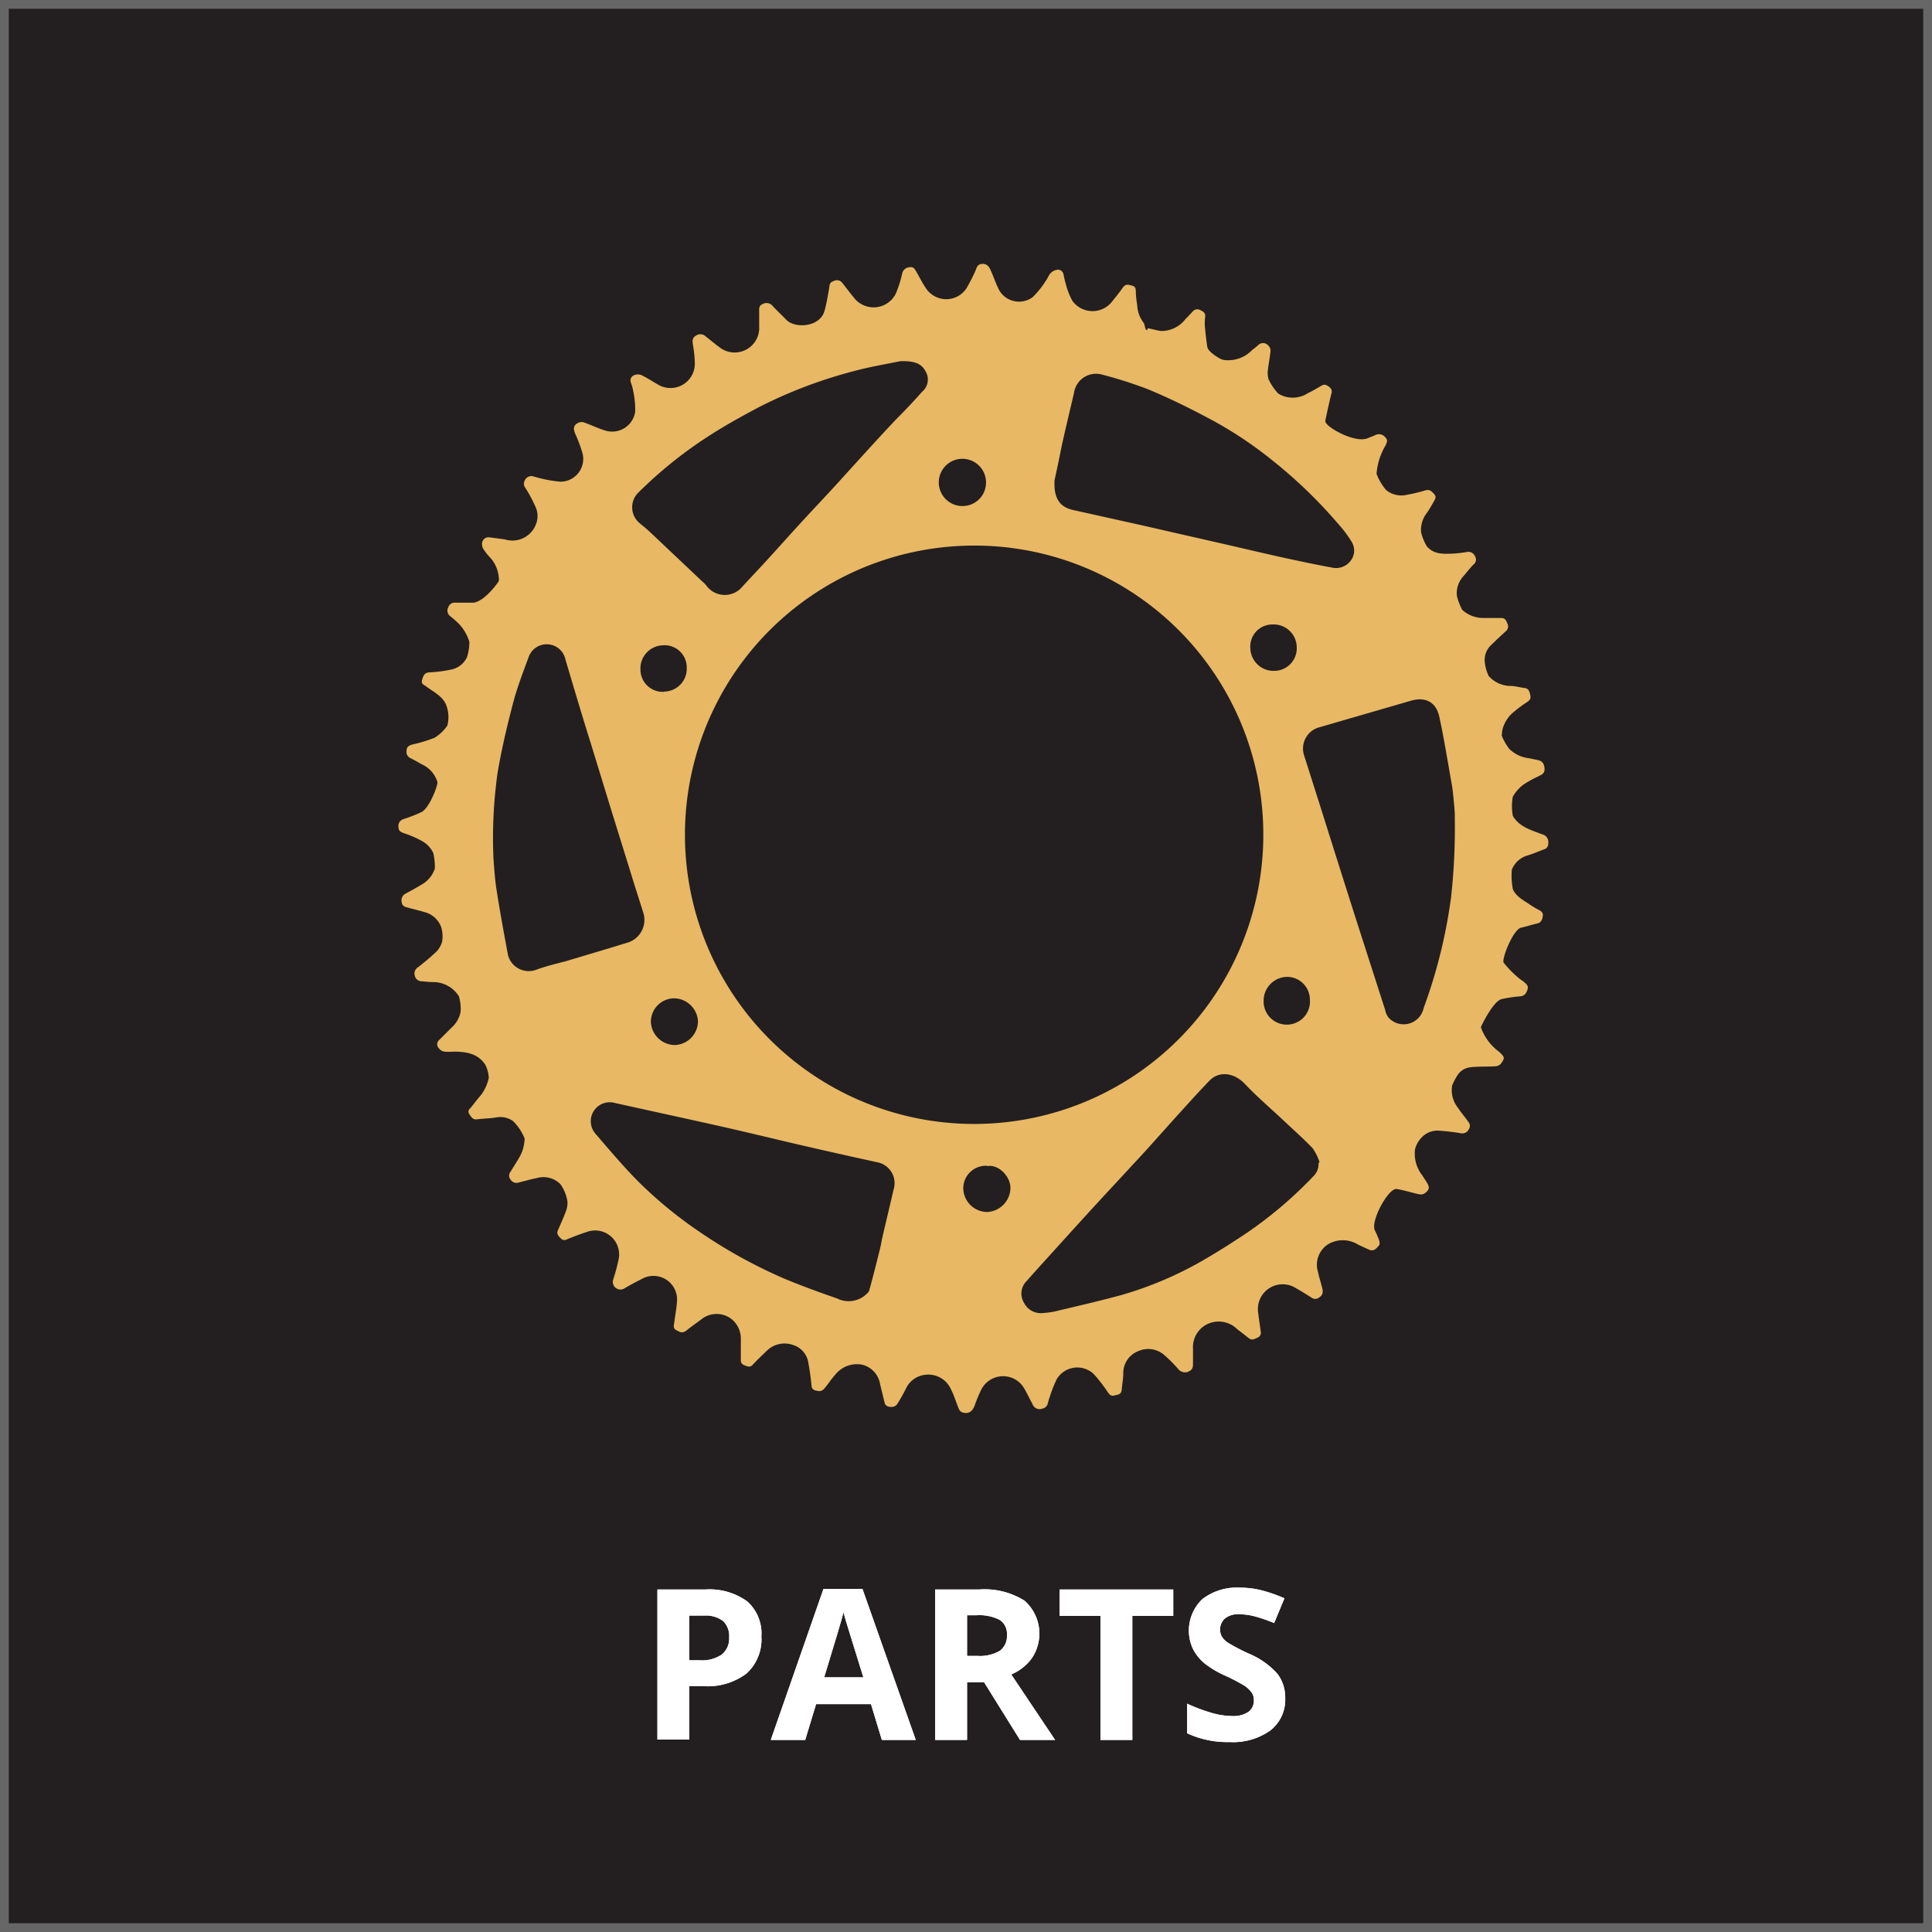 <svg viewBox="0 0 220 220" xmlns="http://www.w3.org/2000/svg"><rect x="0" y="0" width="220" height="220" fill="#808080" stroke="none"/><defs><style>.cls-1{fill:#231f20;}.cls-2{fill:#666;}.cls-3{fill:#fff;}.cls-4{fill:#e8b864;}</style></defs><g id="Background"><rect height="219" width="219" y="0.5" x="0.5" class="cls-1"></rect><path d="M219,1V219H1V1H219m1-1H0V220H220V0Z" class="cls-2"></path></g><g id="text"><path d="M86.7,186.34A5.23,5.23,0,0,1,85,190.57,7.37,7.37,0,0,1,80.05,192H78.49v6.09H74.86V181h5.47a7.3,7.3,0,0,1,4.74,1.34A4.87,4.87,0,0,1,86.7,186.34Zm-8.21,2.72h1.2a4,4,0,0,0,2.51-.66,2.34,2.34,0,0,0,.83-1.93,2.37,2.37,0,0,0-.7-1.89,3.28,3.28,0,0,0-2.18-.61H78.49Z" class="cls-3"></path><path d="M100.42,198.13l-1.24-4.08H92.93l-1.24,4.08H87.77l6-17.2h4.44l6.07,17.2ZM98.31,191c-1.15-3.7-1.79-5.79-1.94-6.27s-.25-.87-.31-1.15q-.39,1.5-2.21,7.42Z" class="cls-3"></path><path d="M110.12,191.56v6.57h-3.63V181h5a8.54,8.54,0,0,1,5.17,1.27,5,5,0,0,1,.84,6.55,5.5,5.5,0,0,1-2.35,1.85q3.87,5.78,5,7.46h-4l-4.09-6.57Zm0-3h1.17a4.54,4.54,0,0,0,2.55-.57,2.07,2.07,0,0,0,.82-1.81,1.86,1.86,0,0,0-.84-1.73,5.12,5.12,0,0,0-2.6-.52h-1.1Z" class="cls-3"></path><path d="M128.94,198.13h-3.63V184h-4.65v-3H133.6v3h-4.66Z" class="cls-3"></path><path d="M146.35,193.37a4.44,4.44,0,0,1-1.67,3.66,7.29,7.29,0,0,1-4.65,1.34,10.85,10.85,0,0,1-4.85-1V194a20.28,20.28,0,0,0,2.93,1.09,8.79,8.79,0,0,0,2.2.32,3.13,3.13,0,0,0,1.83-.46,1.56,1.56,0,0,0,.64-1.36,1.48,1.48,0,0,0-.28-.9,3.19,3.19,0,0,0-.82-.75,20.37,20.37,0,0,0-2.23-1.16,11,11,0,0,1-2.35-1.42,5.3,5.3,0,0,1-1.25-1.58,4.94,4.94,0,0,1,1.07-5.69,6.42,6.42,0,0,1,4.26-1.3,10.12,10.12,0,0,1,2.55.32,17.92,17.92,0,0,1,2.53.89l-1.17,2.82a17.68,17.68,0,0,0-2.27-.78,7.13,7.13,0,0,0-1.76-.22,2.33,2.33,0,0,0-1.58.48,1.7,1.7,0,0,0-.33,2.09,2.35,2.35,0,0,0,.71.69,22.42,22.42,0,0,0,2.3,1.2,9.17,9.17,0,0,1,3.29,2.3A4.48,4.48,0,0,1,146.35,193.37Z" class="cls-3"></path><path d="M86.7,186.34A5.23,5.23,0,0,1,85,190.57,7.37,7.37,0,0,1,80.05,192H78.49v6.09H74.86V181h5.47a7.3,7.3,0,0,1,4.74,1.34A4.87,4.87,0,0,1,86.7,186.34Zm-8.21,2.72h1.2a4,4,0,0,0,2.51-.66,2.34,2.34,0,0,0,.83-1.93,2.37,2.37,0,0,0-.7-1.89,3.28,3.28,0,0,0-2.18-.61H78.49Z" class="cls-3"></path><path d="M100.42,198.13l-1.24-4.08H92.93l-1.24,4.08H87.77l6-17.2h4.44l6.07,17.2ZM98.31,191c-1.15-3.7-1.79-5.79-1.94-6.27s-.25-.87-.31-1.15q-.39,1.5-2.21,7.42Z" class="cls-3"></path><path d="M110.12,191.56v6.57h-3.63V181h5a8.54,8.54,0,0,1,5.17,1.27,5,5,0,0,1,.84,6.55,5.5,5.5,0,0,1-2.35,1.85q3.87,5.78,5,7.46h-4l-4.09-6.57Zm0-3h1.17a4.54,4.54,0,0,0,2.55-.57,2.07,2.07,0,0,0,.82-1.81,1.86,1.86,0,0,0-.84-1.73,5.12,5.12,0,0,0-2.6-.52h-1.1Z" class="cls-3"></path><path d="M128.94,198.13h-3.63V184h-4.65v-3H133.6v3h-4.66Z" class="cls-3"></path><path d="M146.35,193.37a4.44,4.44,0,0,1-1.67,3.66,7.29,7.29,0,0,1-4.65,1.34,10.85,10.85,0,0,1-4.85-1V194a20.28,20.28,0,0,0,2.93,1.09,8.79,8.79,0,0,0,2.2.32,3.13,3.13,0,0,0,1.83-.46,1.56,1.56,0,0,0,.64-1.36,1.48,1.48,0,0,0-.28-.9,3.19,3.19,0,0,0-.82-.75,20.37,20.37,0,0,0-2.23-1.16,11,11,0,0,1-2.35-1.42,5.3,5.3,0,0,1-1.25-1.58,4.94,4.94,0,0,1,1.07-5.69,6.42,6.42,0,0,1,4.26-1.3,10.12,10.12,0,0,1,2.55.32,17.92,17.92,0,0,1,2.53.89l-1.17,2.82a17.68,17.68,0,0,0-2.27-.78,7.13,7.13,0,0,0-1.76-.22,2.33,2.33,0,0,0-1.58.48,1.7,1.7,0,0,0-.33,2.09,2.35,2.35,0,0,0,.71.69,22.42,22.42,0,0,0,2.3,1.2,9.17,9.17,0,0,1,3.29,2.3A4.48,4.48,0,0,1,146.35,193.37Z" class="cls-3"></path></g><g id="objects"><path d="M156.55,140.09a11.38,11.38,0,0,1,.47,1.08c.07.21.14.53,0,.65-.27.33-.58.73-1.13.48l-1.22-.56a3.3,3.3,0,0,0-3.38-.09,2.77,2.77,0,0,0-1.21,3.18c.14.69.38,1.35.52,2a.92.92,0,0,1-.13.7c-.28.28-.64.54-1.1.25s-1.18-.75-1.79-1.09a2.82,2.82,0,0,0-4.3,2.86c.08.69.19,1.38.28,2.07a.59.59,0,0,1-.36.7c-.33.15-.64.35-1,.06s-.87-.69-1.29-1a3,3,0,0,0-3.49-.57,2.91,2.91,0,0,0-1.57,2.79c0,.54,0,1.08,0,1.62s-.06.78-.59,1a1,1,0,0,1-1.12-.36,16.25,16.25,0,0,0-1.67-1.65,2.77,2.77,0,0,0-2.86-.35,2.66,2.66,0,0,0-1.7,2.53c0,.61-.13,1.21-.17,1.82s-.46.59-.86.7-.57-.16-.77-.43a16.81,16.81,0,0,0-1.55-2,2.72,2.72,0,0,0-4.25.61,16.64,16.64,0,0,0-1,2.73.77.77,0,0,1-.61.58.86.86,0,0,1-1.13-.52c-.32-.58-.6-1.19-.93-1.76a2.78,2.78,0,0,0-4.88.08,15.21,15.21,0,0,0-.71,1.67c-.26.81-.66,1.13-1.32,1-.45-.08-.54-.42-.67-.75-.25-.63-.45-1.29-.76-1.89a2.81,2.81,0,0,0-2.66-1.7,2.77,2.77,0,0,0-2.51,1.65,18.46,18.46,0,0,1-1,1.76.79.79,0,0,1-.6.27c-.33,0-.7-.06-.8-.49l-.51-2.09a2.72,2.72,0,0,0-2-2.22,3.13,3.13,0,0,0-3.09,1.11c-.47.51-.84,1.11-1.3,1.64a.78.78,0,0,1-.61.25c-.32-.08-.76-.06-.81-.61-.08-.85-.19-1.7-.35-2.54a2.51,2.51,0,0,0-1.77-2.11,2.88,2.88,0,0,0-3,.69c-.53.52-1.06,1-1.57,1.56-.26.29-.51.24-.82.12s-.55-.25-.54-.63c0-.79,0-1.58,0-2.37a2.87,2.87,0,0,0-.86-2.14,2.76,2.76,0,0,0-3.64-.14c-.54.41-1.11.79-1.63,1.22s-.82.22-1.23,0-.25-.59-.21-.92c.1-.87.29-1.73.31-2.6a2.69,2.69,0,0,0-3.93-2.35c-.72.37-1.44.74-2.13,1.16a.87.87,0,0,1-1.23-1,21.1,21.1,0,0,0,.63-2.33,2.73,2.73,0,0,0-3.6-3.14c-.77.24-1.52.54-2.27.84a.56.56,0,0,1-.72-.11c-.24-.25-.5-.48-.33-.89.3-.7.63-1.4.89-2.12a2.6,2.6,0,0,0,.21-1.15,4.66,4.66,0,0,0-.8-2,2.71,2.71,0,0,0-2.73-.69c-.67.13-1.33.32-2,.49a.8.8,0,0,1-.94-.31.71.71,0,0,1,0-.93c.28-.48.59-.94.87-1.42a4.57,4.57,0,0,0,.72-2.34,5.65,5.65,0,0,0-1.33-2,2.53,2.53,0,0,0-1.94-.4c-.7.12-1.43.11-2.14.21-.51.06-.68-.28-.9-.61s0-.53.21-.75c.37-.46.72-.94,1.11-1.38a4.9,4.9,0,0,0,.91-2,3.76,3.76,0,0,0-.4-1.48c-.86-1.3-2.18-1.47-3.56-1.49a7.11,7.11,0,0,1-1.13,0,1,1,0,0,1-.61-.4.64.64,0,0,1,0-.88c.51-.49,1-1,1.49-1.48a3.19,3.19,0,0,0,1-1.78,4.93,4.93,0,0,0-.2-1.77,3.46,3.46,0,0,0-2.94-1.61c-.41,0-.83-.05-1.24-.09a.8.8,0,0,1-.83-.61.84.84,0,0,1,.38-1c.73-.57,1.45-1.17,2.12-1.81a2.8,2.8,0,0,0,.61-1.11,3.7,3.7,0,0,0-.12-1.67,2.75,2.75,0,0,0-1.86-1.67c-.67-.2-1.35-.36-2-.54-.31-.08-.58-.19-.62-.57a.86.86,0,0,1,.43-1c.6-.32,1.2-.65,1.78-1a3.32,3.32,0,0,0,1.56-1.85,7.06,7.06,0,0,0-.18-1.77,3,3,0,0,0-1.1-1.26,11.12,11.12,0,0,0-2.24-1c-.34-.13-.61-.23-.62-.68a.8.8,0,0,1,.55-.92A17,17,0,0,0,48,92.47c.92-.47,1.89-3.11,1.81-3.41a3.2,3.2,0,0,0-1.73-2c-.44-.24-.87-.5-1.32-.72a.78.78,0,0,1-.46-.88c0-.41.29-.58.65-.68A16,16,0,0,0,49.5,84a4.84,4.84,0,0,0,1.44-1.38,3.79,3.79,0,0,0-.09-2.22c-.35-1.08-1.43-1.56-2.28-2.21-.27-.2-.65-.3-.51-.76s.25-.86.9-.87a15.44,15.44,0,0,0,2.34-.3,2.54,2.54,0,0,0,1.87-1.41,5.62,5.62,0,0,0,.28-1.75,5.1,5.1,0,0,0-1.67-2.5c-.17-.17-.36-.3-.53-.45a.78.78,0,0,1-.2-1,.76.76,0,0,1,.83-.52c.64,0,1.28,0,1.93,0,1.28,0,3-2.39,3-2.51a3.84,3.84,0,0,0-1.09-2.73,5.88,5.88,0,0,1-.66-.85,1.08,1.08,0,0,1-.16-.75.74.74,0,0,1,.84-.6c.61.08,1.21.15,1.82.25A2.85,2.85,0,0,0,61,59.77a2.51,2.51,0,0,0-.06-2.14,16.08,16.08,0,0,0-1.12-2.08.74.74,0,0,1-.06-.84.82.82,0,0,1,1.05-.44,14.9,14.9,0,0,0,3,.58,2.59,2.59,0,0,0,2.53-3.2,16.5,16.5,0,0,0-.86-2.31c-.19-.47-.21-.89.29-1.15a.92.92,0,0,1,.66-.11c.82.28,1.59.67,2.41.92a2.65,2.65,0,0,0,3.49-2.11,9.78,9.78,0,0,0-.22-2.33,5.7,5.7,0,0,0-.27-1,.64.64,0,0,1,.38-.84,1.08,1.08,0,0,1,.83,0c.64.31,1.24.71,1.86,1.06a2.77,2.77,0,0,0,4.21-2.48,14.53,14.53,0,0,0-.22-2.08c-.06-.42-.08-.75.35-1a.87.87,0,0,1,1.13.11c.52.39,1,.81,1.52,1.19a2.8,2.8,0,0,0,4.55-2c0-.68,0-1.36,0-2,0-.36-.06-.71.4-.9a.9.9,0,0,1,1.15.24c.5.54,1,1,1.55,1.57,1,1,3.78.84,4.33-1,.26-.89.39-1.82.56-2.73,0-.32.11-.58.48-.69a.77.77,0,0,1,1,.21c.46.59.92,1.19,1.39,1.77a2.83,2.83,0,0,0,4.69-.54,12.83,12.83,0,0,0,.73-2.3.9.9,0,0,1,.86-.72c.47-.08.6.25.77.54.38.64.7,1.33,1.14,1.94a2.76,2.76,0,0,0,4.54-.06A20,20,0,0,0,111,31c.2-.38.2-.93.87-.95s.85.52,1.06,1c.29.69.54,1.41.89,2.07a2.62,2.62,0,0,0,3.76.73A10.12,10.12,0,0,0,119.07,32c.22-.28.33-.65.57-.9a1.32,1.32,0,0,1,.74-.38.63.63,0,0,1,.72.52c.08.33.13.67.24,1a8.36,8.36,0,0,0,.76,2,2.83,2.83,0,0,0,4.61,0c.4-.48.8-1,1.15-1.49s.67-.31,1.06-.22.4.36.42.66c0,.53.08,1.07.16,1.6a3.5,3.5,0,0,0,.75,2c.1.11.21,1.27.47.58.49.11,1,.25,1.46.32A3.44,3.44,0,0,0,135,36.32c.28-.27.55-.57.82-.85a.66.66,0,0,1,.83-.17c.32.15.62.3.59.73a6.31,6.31,0,0,0-.05,1c.07.83.16,1.66.29,2.49.09.55,1.41,1.36,1.77,1.45a3.75,3.75,0,0,0,3.33-1.11c.23-.17.46-.35.67-.54a.78.78,0,0,1,1.15,0,.89.89,0,0,1,.28.6c-.06.73-.22,1.45-.3,2.18a2.57,2.57,0,0,0,.08,1.11,6.45,6.45,0,0,0,1.1,1.61,3.16,3.16,0,0,0,3.37-.05c.54-.25,1.05-.56,1.56-.86.34-.21.59-.06.87.15a.65.65,0,0,1,.24.79c-.24.95-.44,1.91-.65,2.87a.66.66,0,0,0,0,.37c.31.7,3.43,2.4,4.8,1.81.29-.13.6-.23.89-.37a.91.91,0,0,1,1.14.31c.32.31.1.6,0,.88a7.28,7.28,0,0,0-1,2.93c0,.13-.06.27,0,.38a6.09,6.09,0,0,0,1.06,1.77,2.72,2.72,0,0,0,2.38.54,19.23,19.23,0,0,0,2.09-.5c.48-.14.72.11,1,.42s.12.54,0,.78c-.28.48-.56,1-.87,1.42a3.11,3.11,0,0,0-.62,2.13,5.64,5.64,0,0,0,.66,1.63c.82.94,1.92.86,3,.82a14.54,14.54,0,0,0,1.6-.19.82.82,0,0,1,.9.53.69.69,0,0,1-.19.9c-.39.4-.73.84-1.09,1.27a2.86,2.86,0,0,0-.8,2.31,7,7,0,0,0,.6,1.58,3.56,3.56,0,0,0,2.46.93c.66,0,1.32,0,2,0,.42,0,.55.28.67.59a.72.72,0,0,1-.13.89c-.58.53-1.16,1.07-1.72,1.62a2.32,2.32,0,0,0-.72,1.79,4.88,4.88,0,0,0,.46,1.72A3.38,3.38,0,0,0,172,78.11c.53,0,1.06.17,1.59.23s.58.46.67.85-.09.56-.36.75a15.23,15.23,0,0,0-1.8,1.37,4,4,0,0,0-.89,1.37,2.67,2.67,0,0,0-.18.95c-.14.06.37,1.05.83,1.64a3.79,3.79,0,0,0,2.3,1.08l.94.2c.56.1.75.45.78,1s-.35.66-.69.85a12,12,0,0,0-1.69.93,4.5,4.5,0,0,0-1.23,1.38,5.92,5.92,0,0,0,0,2.2c.76,1.28,2.11,1.61,3.34,2.1a.88.88,0,0,1,.69,1,.65.65,0,0,1-.45.7c-.66.24-1.3.53-2,.73a2.72,2.72,0,0,0-1.7,1.61,8.54,8.54,0,0,0,.12,2.2c.41.91,1.28,1.29,2,1.8a9.85,9.85,0,0,0,.93.55c.3.16.54.31.48.73s-.19.74-.68.84-1.17.34-1.77.46c-.94.19-2.28,3.65-2,4a11.7,11.7,0,0,0,1.59,1.64c.21.21.49.35.72.55s.56.42.39.89-.36.72-.9.75a16.59,16.59,0,0,0-2,.3c-1,.19-2.41,3.17-2.4,3.22a5.94,5.94,0,0,0,2.09,2.8c.63.6.68.69.16,1.38a.9.9,0,0,1-.62.26c-.93.06-1.86,0-2.79.11a2,2,0,0,0-1.56,1,7.33,7.33,0,0,0-.55,1.06,3.23,3.23,0,0,0,.67,2.57c.35.54.76,1,1.15,1.56a.69.69,0,0,1,.07.88.81.81,0,0,1-.88.45,24.47,24.47,0,0,0-2.56-.3,2.47,2.47,0,0,0-2,.86,2.84,2.84,0,0,0-.68,1.28,4,4,0,0,0,.81,2.93c.16.26.34.51.5.77.38.62.36.85-.19,1.29a.83.83,0,0,1-.62.12c-.85-.18-1.7-.46-2.56-.6C158.15,135.18,156.05,139,156.55,140.09ZM110,62.14a32.93,32.93,0,1,0,33.81,31.17A32.89,32.89,0,0,0,110,62.14Zm-9.68,79.54c.06-.29.11-.59.18-.88.41-1.77.84-3.53,1.24-5.29a2.43,2.43,0,0,0-1.88-3.17l-2.78-.61c-2.49-.56-5-1.12-7.45-1.7s-5.06-1.21-7.6-1.78c-4-.9-8-1.76-12-2.65a2.16,2.16,0,0,0-2.23,3.49c1.49,1.74,3,3.51,4.57,5.14a48.41,48.41,0,0,0,7.14,5.94,57.42,57.42,0,0,0,9.82,5.44c2,.83,4,1.56,6,2.25a2.94,2.94,0,0,0,3.61-.8C99,147,100.36,141.7,100.32,141.68Zm49.82-9.26.12-.06a5.81,5.81,0,0,0-.78-1.6c-1.09-1.14-2.28-2.18-3.43-3.27-1.45-1.36-3-2.68-4.33-4.1-1.22-1.25-2.9-1.47-4-.33s-2.16,2.31-3.22,3.48c-1.41,1.55-2.79,3.12-4.2,4.67-1.84,2-3.71,4-5.55,6s-3.74,4.11-5.61,6.17c-.74.82-1.49,1.64-2.22,2.48a2,2,0,0,0-.32,2.48,2.13,2.13,0,0,0,2.12,1.18,10,10,0,0,0,1.34-.17c2.59-.62,5.2-1.21,7.77-1.92a41.67,41.67,0,0,0,9-3.82c1.74-1,3.41-2.06,5.06-3.16a47,47,0,0,0,7.62-6.46A1.94,1.94,0,0,0,150.14,132.42ZM56.19,97.73c.06.71.13,2.13.34,3.52.39,2.51.85,5,1.32,7.52A2.44,2.44,0,0,0,61,110.45c1.12-.42,2.3-.7,3.45-1,2.3-.69,4.61-1.37,6.9-2.08a2.71,2.71,0,0,0,1.86-3.57c-.41-1.32-.84-2.63-1.26-4-.83-2.69-1.67-5.37-2.5-8.06q-1.09-3.56-2.18-7.11c-1-3.17-1.93-6.34-2.88-9.52a2.18,2.18,0,0,0-4.2-.27c-.63,1.73-1.31,3.46-1.77,5.24-.69,2.62-1.31,5.26-1.76,7.92A53.24,53.24,0,0,0,56.19,97.73Zm109.32-6.9h0c-.06-.5-.1-1-.19-1.49-.46-2.57-.87-5.16-1.42-7.71-.37-1.7-1.59-2.32-3.26-1.83l-10.34,3a2.51,2.51,0,0,0-1.77,3.31l2,6.3q1.93,6.14,3.88,12.26L157.73,115a2,2,0,0,0,.39.88,2.32,2.32,0,0,0,3.94-.9,5.08,5.08,0,0,1,.17-.51,59.3,59.3,0,0,0,3-12.25,72.39,72.39,0,0,0,.43-9.07C165.68,92.4,165.57,91.61,165.51,90.83ZM120.08,54.69c-.1,2.1.62,3,2,3.36l7.83,1.74,8.77,2c2.52.57,5,1.17,7.56,1.73,1.79.39,3.58.77,5.38,1.1a2.08,2.08,0,0,0,2-.56,1.9,1.9,0,0,0,.31-2.34,13.38,13.38,0,0,0-1.43-1.93,54.5,54.5,0,0,0-7.77-7.49,44.84,44.84,0,0,0-7.33-4.79c-2.17-1.15-4.38-2.23-6.64-3.17a48.6,48.6,0,0,0-5.33-1.7,2.53,2.53,0,0,0-3.13,2.1c-.47,2-.95,4-1.41,6.08C120.6,52.29,120.28,53.8,120.08,54.69ZM102.51,41.13c-1.39.29-3.34.61-5.24,1.12a53,53,0,0,0-10.9,4.14c-2,1.06-4,2.17-5.91,3.42a49.33,49.33,0,0,0-7.77,6.28,2.35,2.35,0,0,0,.14,3.48c.33.27.66.54,1,.84L80,66.24a3.33,3.33,0,0,1,.42.42,2.59,2.59,0,0,0,4.13.12c.93-1,1.87-2,2.79-3,1.46-1.6,2.9-3.22,4.37-4.81S94.6,55.89,96,54.33c2-2.2,4-4.42,6.08-6.62,1-1,2-2.05,2.92-3.1a1.81,1.81,0,0,0,.55-2C105.08,41.48,104.37,41.08,102.51,41.13Zm9.77,13.75a2.69,2.69,0,1,0-2.54,2.74A2.67,2.67,0,0,0,112.28,54.88Zm-35.5,58.8a2.67,2.67,0,0,0-2.66,2.78A2.76,2.76,0,0,0,76.86,119a2.73,2.73,0,0,0,2.62-2.74A2.77,2.77,0,0,0,76.78,113.68Zm72.38.13a2.6,2.6,0,0,0-2.7-2.57,2.72,2.72,0,0,0-2.57,2.78,2.64,2.64,0,1,0,5.27-.21Zm-6.78-40a2.64,2.64,0,0,0,2.78,2.58,2.57,2.57,0,0,0,2.5-2.73,2.62,2.62,0,0,0-2.76-2.55A2.51,2.51,0,0,0,142.38,73.85Zm-30,58.94a2.57,2.57,0,0,0-2.69,2.48,2.74,2.74,0,0,0,2.75,2.78,2.78,2.78,0,0,0,2.62-2.76C115.05,134,113.75,132.54,112.38,132.79Zm-36.76-54a2.6,2.6,0,0,0,2.58-2.72,2.52,2.52,0,0,0-2.67-2.55,2.64,2.64,0,0,0-2.6,2.78A2.54,2.54,0,0,0,75.62,78.78Z" class="cls-4"></path></g></svg>
